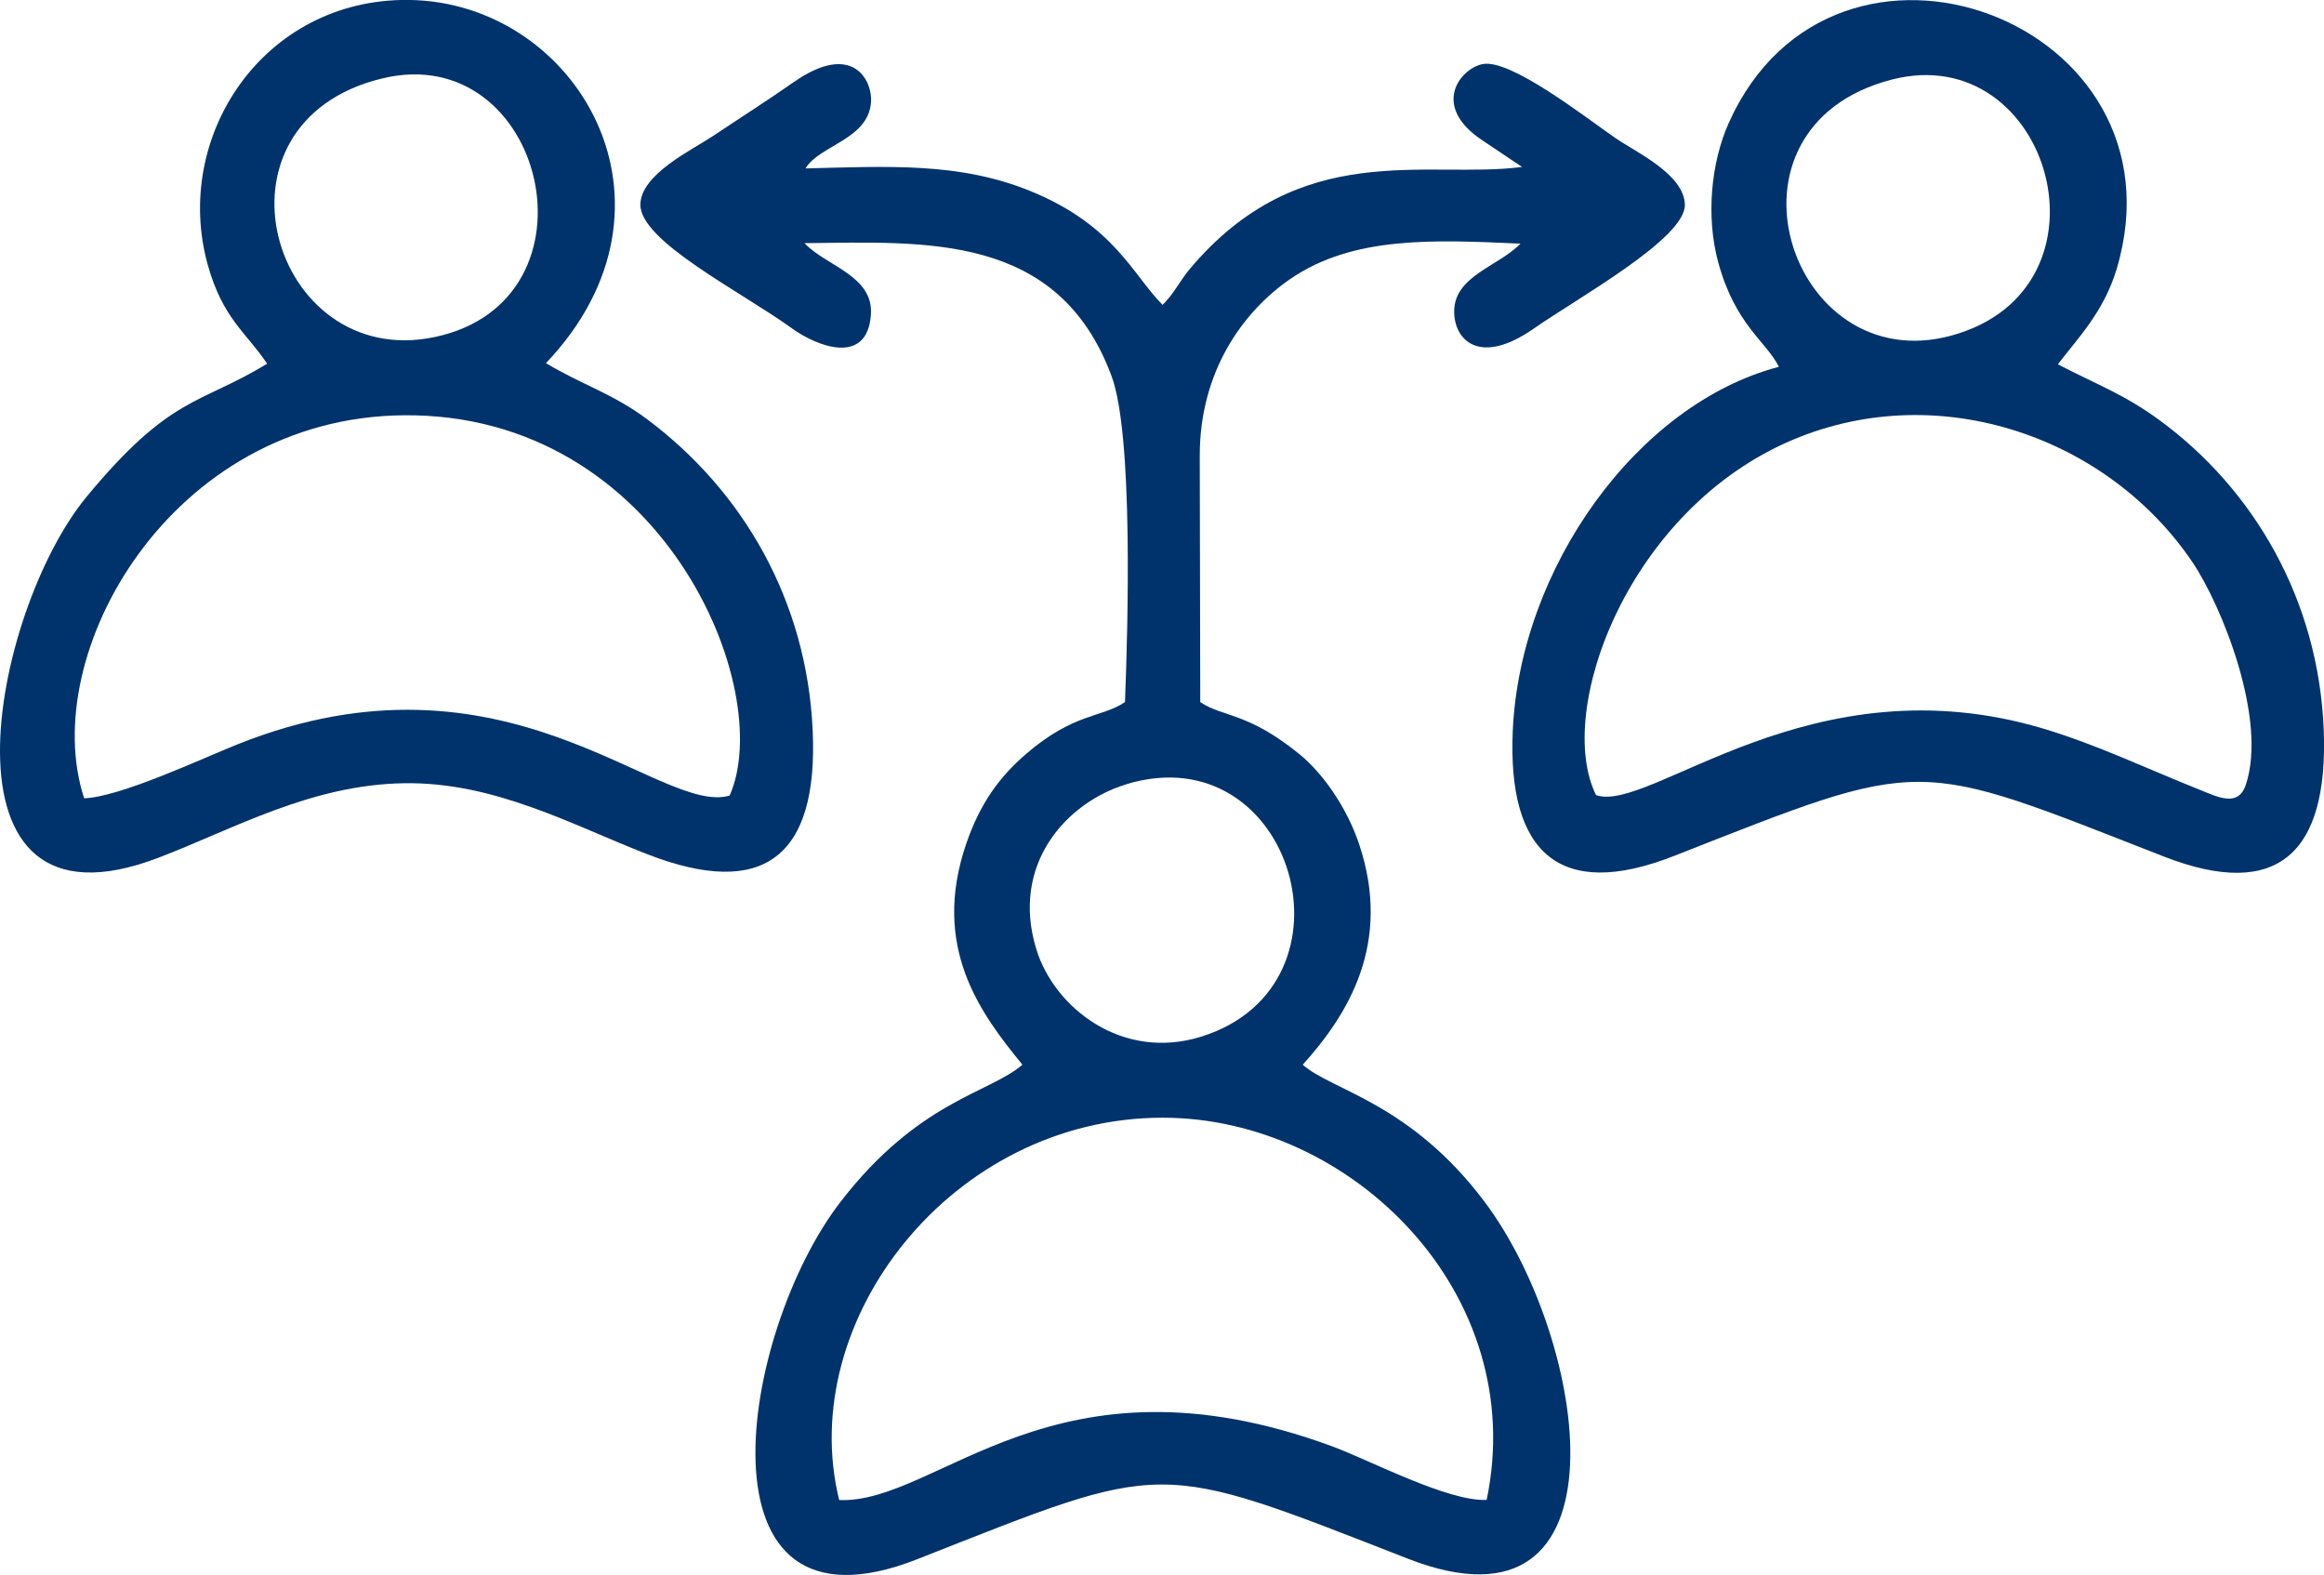 <?xml version="1.0" encoding="UTF-8"?>
<!DOCTYPE svg PUBLIC "-//W3C//DTD SVG 1.1//EN" "http://www.w3.org/Graphics/SVG/1.1/DTD/svg11.dtd">
<!-- Creator: CorelDRAW 2021.5 -->
<svg xmlns="http://www.w3.org/2000/svg" xml:space="preserve" width="23.065mm" height="15.628mm" version="1.1" style="shape-rendering:geometricPrecision; text-rendering:geometricPrecision; image-rendering:optimizeQuality; fill-rule:evenodd; clip-rule:evenodd"
viewBox="0 0 317.04 214.81"
 xmlns:xlink="http://www.w3.org/1999/xlink"
 xmlns:xodm="http://www.corel.com/coreldraw/odm/2003">
 <defs>
  <style type="text/css">
   <![CDATA[
    .fil0 {fill:#00336C}
   ]]>
  </style>
 </defs>
 <g id="Layer_x0020_1">
  <g id="_2857910599648">
   <path class="fil0" d="M109.77 33.16c16.49,-0.15 34.57,-1.46 41.86,18.11 2.99,8.02 2.24,34.32 1.84,44.49 -3.2,2.16 -6.94,1.43 -13.49,7.07 -3.52,3.03 -6.25,6.63 -8.17,12.26 -4.79,14.03 1.86,23.04 7.67,30.13 -4.5,3.89 -14.17,4.91 -24.81,18.7 -13.74,17.79 -20.66,61.01 10.49,48.74 34.29,-13.5 32.13,-13.62 66.93,-0.05 30.76,11.99 24.67,-29.72 10.46,-48.66 -10.18,-13.57 -20.91,-15.22 -24.83,-18.73 6.1,-6.76 12.26,-16.5 7.68,-30.12 -1.7,-5.06 -5.02,-9.72 -8.16,-12.26 -7.1,-5.75 -10.27,-4.95 -13.5,-7.07l-0.07 -33.63c0,-11.63 6.03,-19.76 12.38,-24.11 8.6,-5.9 19.71,-5.32 31.38,-4.8 -2.99,3.08 -8.97,4.39 -9.05,9.15 -0.07,3.91 3.36,7.65 10.82,2.46 6.07,-4.23 20.8,-12.34 20.65,-16.95 -0.13,-4.18 -6.8,-7.2 -9.46,-9.05 -4.32,-3 -14.34,-10.84 -18.13,-10.1 -3.05,0.6 -7.15,5.72 0.01,10.43 0.93,0.61 5.31,3.57 5.37,3.6 -13,1.7 -30.28,-4.06 -45.4,14 -1.19,1.42 -2.19,3.43 -3.64,4.81 -4.04,-4.03 -6.57,-10.85 -18,-15.51 -9.75,-3.98 -19.47,-3.37 -30.71,-3.1 1.87,-3.16 8.59,-3.93 8.94,-9.06 0.2,-2.95 -2.51,-8.31 -10.52,-2.73 -3.76,2.62 -7.23,4.82 -11.06,7.38 -2.78,1.86 -9.81,5.18 -9.89,9.31 -0.1,5.02 13.76,11.91 20.67,16.91 3.51,2.54 10.29,5.1 10.78,-1.86 0.38,-5.35 -6.16,-6.64 -9.05,-9.75zm43.89 73.81c-8.17,2.47 -15.85,10.92 -12.28,22.52 2.44,7.94 11.71,15.33 22.6,11.87 22.34,-7.1 12.42,-41.28 -10.32,-34.4zm-39.19 97.63c13.55,0.56 29.29,-21.31 67.25,-7.33 5.18,1.91 15.81,7.56 21.09,7.31 5.87,-28.07 -18.35,-52.13 -44.2,-52.13 -28.72,-0 -50.16,27.67 -44.13,52.15z"/>
   <path class="fil0" d="M242.68 50.03c-19.37,5.08 -35.34,27.49 -36.31,49.69 -0.72,16.47 6.29,23.2 21.99,17.03 34.6,-13.6 32.42,-13.37 66.79,0.06 15.73,6.15 22.46,-0.64 21.86,-17.1 -0.66,-17.9 -9.58,-32.99 -22.38,-42.38 -4.87,-3.57 -8.44,-4.8 -13.89,-7.64 2.55,-3.41 6.25,-7.06 8.03,-13.05 10.05,-33.86 -38.56,-51.96 -52.93,-19.88 -2.41,5.38 -3.15,12.77 -1.43,19.05 2.35,8.56 6.53,10.72 8.27,14.23zm-24.94 58.42c7.35,2.56 29.25,-18.66 61.18,-9.02 7.16,2.16 13.91,5.39 20.85,8.16 2.72,1.09 5.54,2.61 6.6,-0.54 3,-8.91 -3.28,-24.47 -7.3,-30.41 -11.49,-16.97 -34.36,-25.05 -54.32,-16.73 -22.64,9.43 -32.71,37.1 -27.01,48.55zm40.31 -97.59c-25.17,6.52 -13.87,40.93 8.16,34.91 23.28,-6.36 13.52,-40.53 -8.16,-34.91z"/>
   <path class="fil0" d="M36.44 49.61c-9.23,5.62 -13.13,4.26 -24.6,18.11 -13,15.7 -21.82,61.35 9.75,49.28 10.34,-3.95 20.77,-9.96 33.5,-10.17 12.45,-0.21 23.15,5.79 33.29,9.71 15.79,6.11 23.24,0.32 22.49,-16.83 -0.78,-17.75 -9.48,-32.71 -22.54,-42.49 -4.72,-3.54 -8.95,-4.74 -13.85,-7.69 20.59,-21.64 4.2,-49.3 -18.74,-49.54 -19.86,-0.2 -32.27,18.71 -27.39,36.16 2.05,7.32 5.25,9.21 8.09,13.45zm-24.96 59.27c4.88,-0.14 16.28,-5.51 20.96,-7.37 36.63,-14.63 57.55,9.83 67.1,7 6.4,-14.5 -9.12,-52.18 -44.46,-51.87 -31.86,0.28 -50.02,32.66 -43.6,52.24zm40.68 -98.19c-25.04,6.03 -15.1,39.97 7.14,35.28 23.53,-4.96 15.04,-40.63 -7.14,-35.28z"/>
  </g>
 </g>
</svg>
